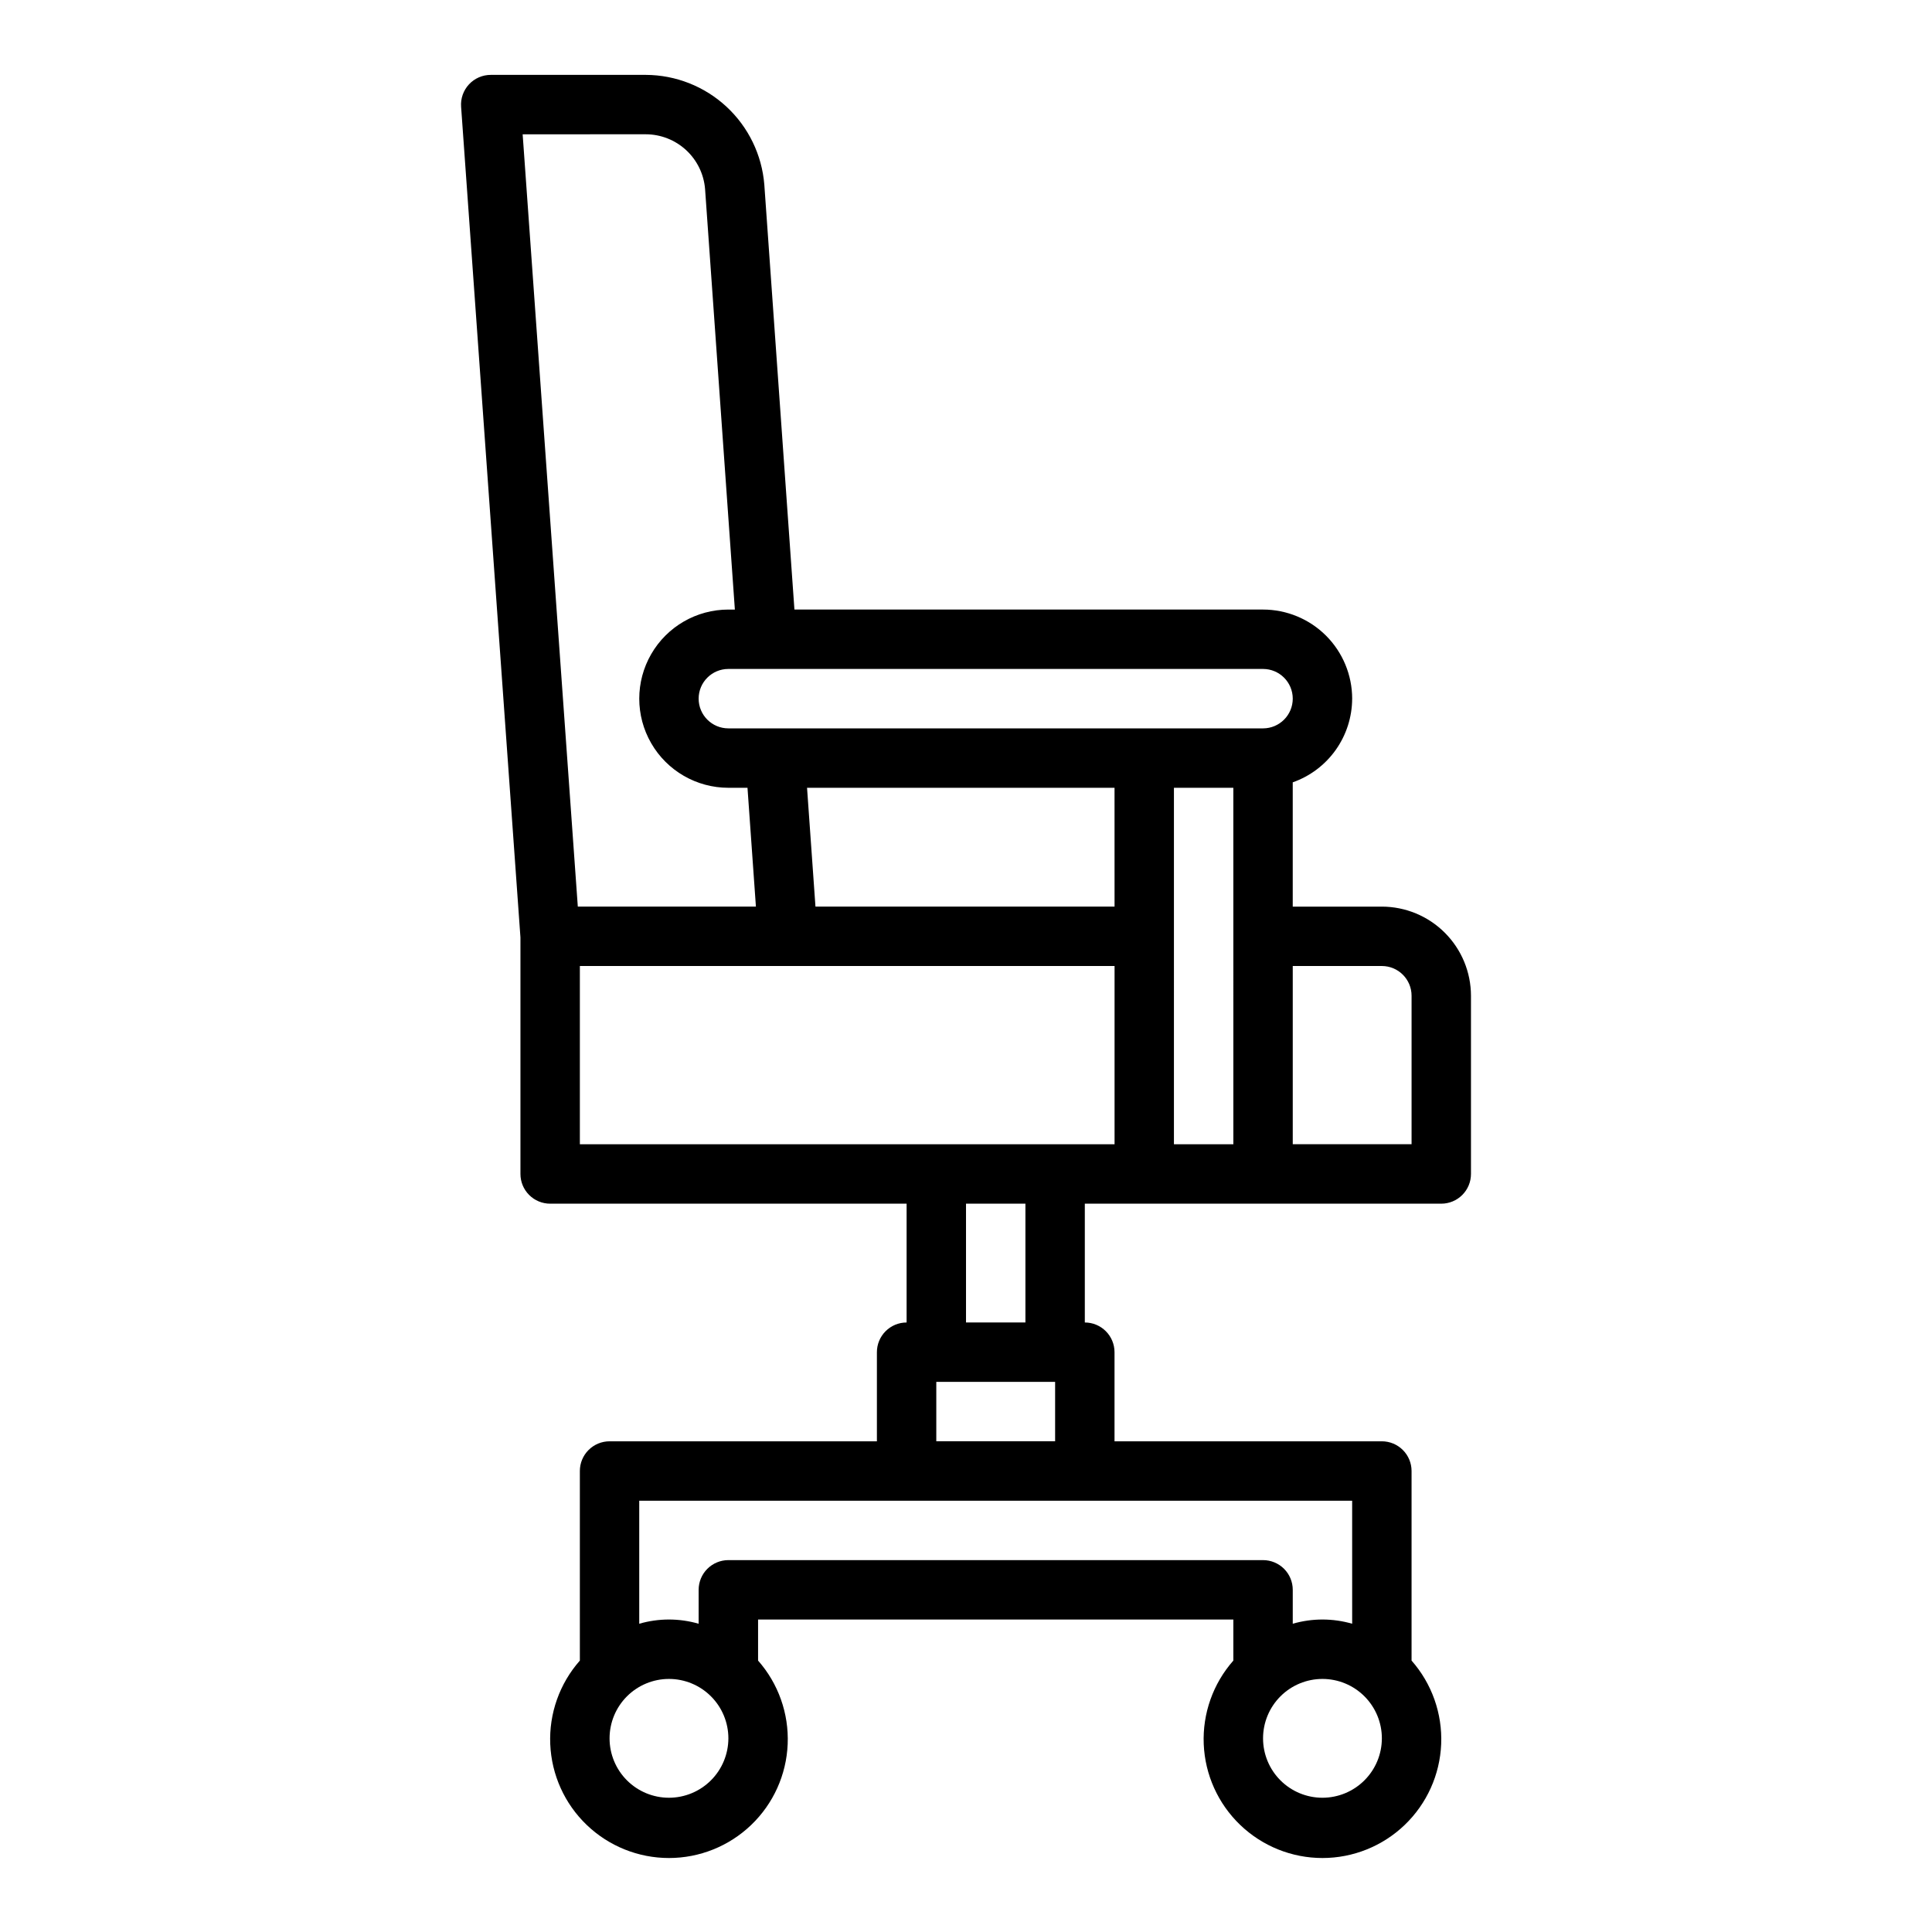 <?xml version="1.0" encoding="UTF-8"?>
<!-- Uploaded to: SVG Repo, www.svgrepo.com, Generator: SVG Repo Mixer Tools -->
<svg fill="#000000" width="800px" height="800px" version="1.1" viewBox="144 144 512 512" xmlns="http://www.w3.org/2000/svg">
 <path d="m502.34 329.15c-0.008-6.258-2.5-12.262-6.926-16.691-4.426-4.426-10.43-6.914-16.691-6.922h-124.19l-7.981-112.62c-0.641-7.894-4.223-15.266-10.035-20.648-5.812-5.387-13.438-8.391-21.359-8.426h-41.105c-2.188 0-4.273 0.91-5.762 2.508-1.492 1.602-2.25 3.746-2.094 5.926l15.727 220.15v62.684c0 2.09 0.828 4.09 2.305 5.566 1.477 1.477 3.481 2.309 5.566 2.309h94.465v31.488-0.004c-2.086 0-4.09 0.832-5.566 2.309-1.477 1.477-2.305 3.477-2.305 5.566v23.617l-70.848-0.004c-2.09 0-4.09 0.832-5.566 2.309-1.477 1.473-2.309 3.477-2.305 5.566v50.242-0.004c-5.375 6.094-8.188 14.027-7.848 22.145 0.34 8.117 3.801 15.789 9.664 21.41 5.863 5.625 13.676 8.766 21.797 8.766 8.125 0 15.934-3.141 21.797-8.766 5.863-5.621 9.328-13.293 9.664-21.41 0.34-8.117-2.469-16.051-7.844-22.145v-10.879h125.95v10.879c-5.375 6.094-8.184 14.027-7.848 22.145 0.34 8.117 3.805 15.789 9.668 21.41 5.863 5.625 13.672 8.766 21.793 8.766 8.125 0 15.934-3.141 21.797-8.766 5.863-5.621 9.328-13.293 9.668-21.41 0.336-8.117-2.473-16.051-7.848-22.145v-50.238c0-2.09-0.828-4.094-2.305-5.566-1.477-1.477-3.481-2.309-5.566-2.309h-70.848v-23.613c0-2.09-0.828-4.09-2.305-5.566-1.477-1.477-3.481-2.309-5.566-2.309v-31.484h94.461c2.09 0 4.094-0.832 5.57-2.309 1.477-1.477 2.305-3.477 2.305-5.566v-47.23c-0.008-6.262-2.5-12.266-6.926-16.691-4.426-4.43-10.43-6.918-16.691-6.926h-23.617v-32.938c4.594-1.617 8.57-4.617 11.391-8.586 2.816-3.969 4.34-8.711 4.356-13.582zm-15.742 0h-0.004c-0.004 4.348-3.523 7.871-7.871 7.875h-141.7c-4.348 0-7.875-3.527-7.875-7.875 0-4.348 3.527-7.871 7.875-7.871h141.7c4.348 0.004 7.867 3.527 7.871 7.871zm-47.23 55.105h-79.262l-2.231-31.488h81.488zm-124.21-204.67c3.953 0.012 7.758 1.508 10.664 4.188 2.906 2.684 4.699 6.356 5.027 10.297l7.898 111.47h-1.719c-8.438 0-16.234 4.5-20.453 11.809-4.219 7.305-4.219 16.309 0 23.613 4.219 7.309 12.016 11.809 20.453 11.809h5.066l2.231 31.488h-47.199l-14.617-204.67zm-17.488 220.42h141.7v47.23h-141.7zm23.617 220.42-0.004-0.004c-4.176 0-8.18-1.656-11.133-4.609-2.953-2.953-4.609-6.957-4.609-11.133s1.656-8.18 4.609-11.133c2.953-2.953 6.957-4.613 11.133-4.613 4.176 0 8.18 1.66 11.133 4.613 2.953 2.953 4.613 6.957 4.613 11.133-0.008 4.172-1.668 8.176-4.617 11.125-2.953 2.953-6.953 4.613-11.129 4.617zm173.18 0-0.004-0.004c-4.172 0-8.18-1.656-11.133-4.609-2.949-2.953-4.609-6.957-4.609-11.133s1.66-8.18 4.609-11.133c2.953-2.953 6.961-4.613 11.133-4.613 4.176 0 8.184 1.66 11.133 4.613 2.953 2.953 4.613 6.957 4.613 11.133-0.004 4.172-1.664 8.176-4.617 11.125-2.949 2.953-6.953 4.613-11.129 4.617zm7.871-46.113v-0.004c-5.144-1.492-10.602-1.492-15.746 0v-8.988c0-2.09-0.828-4.094-2.305-5.57-1.477-1.473-3.477-2.305-5.566-2.305h-141.7c-2.09 0-4.09 0.832-5.566 2.305-1.477 1.477-2.309 3.481-2.309 5.57v8.988c-5.141-1.492-10.602-1.492-15.742 0v-32.605h188.93zm-110.21-48.355v-15.742h31.488v15.742zm23.617-31.488h-15.742v-31.484h15.742zm39.359-141.7h15.742l0.004 94.465h-15.746zm55.105 47.23v0.004c4.344 0.004 7.867 3.523 7.871 7.871v39.359h-31.488v-47.23z"/>
</svg>